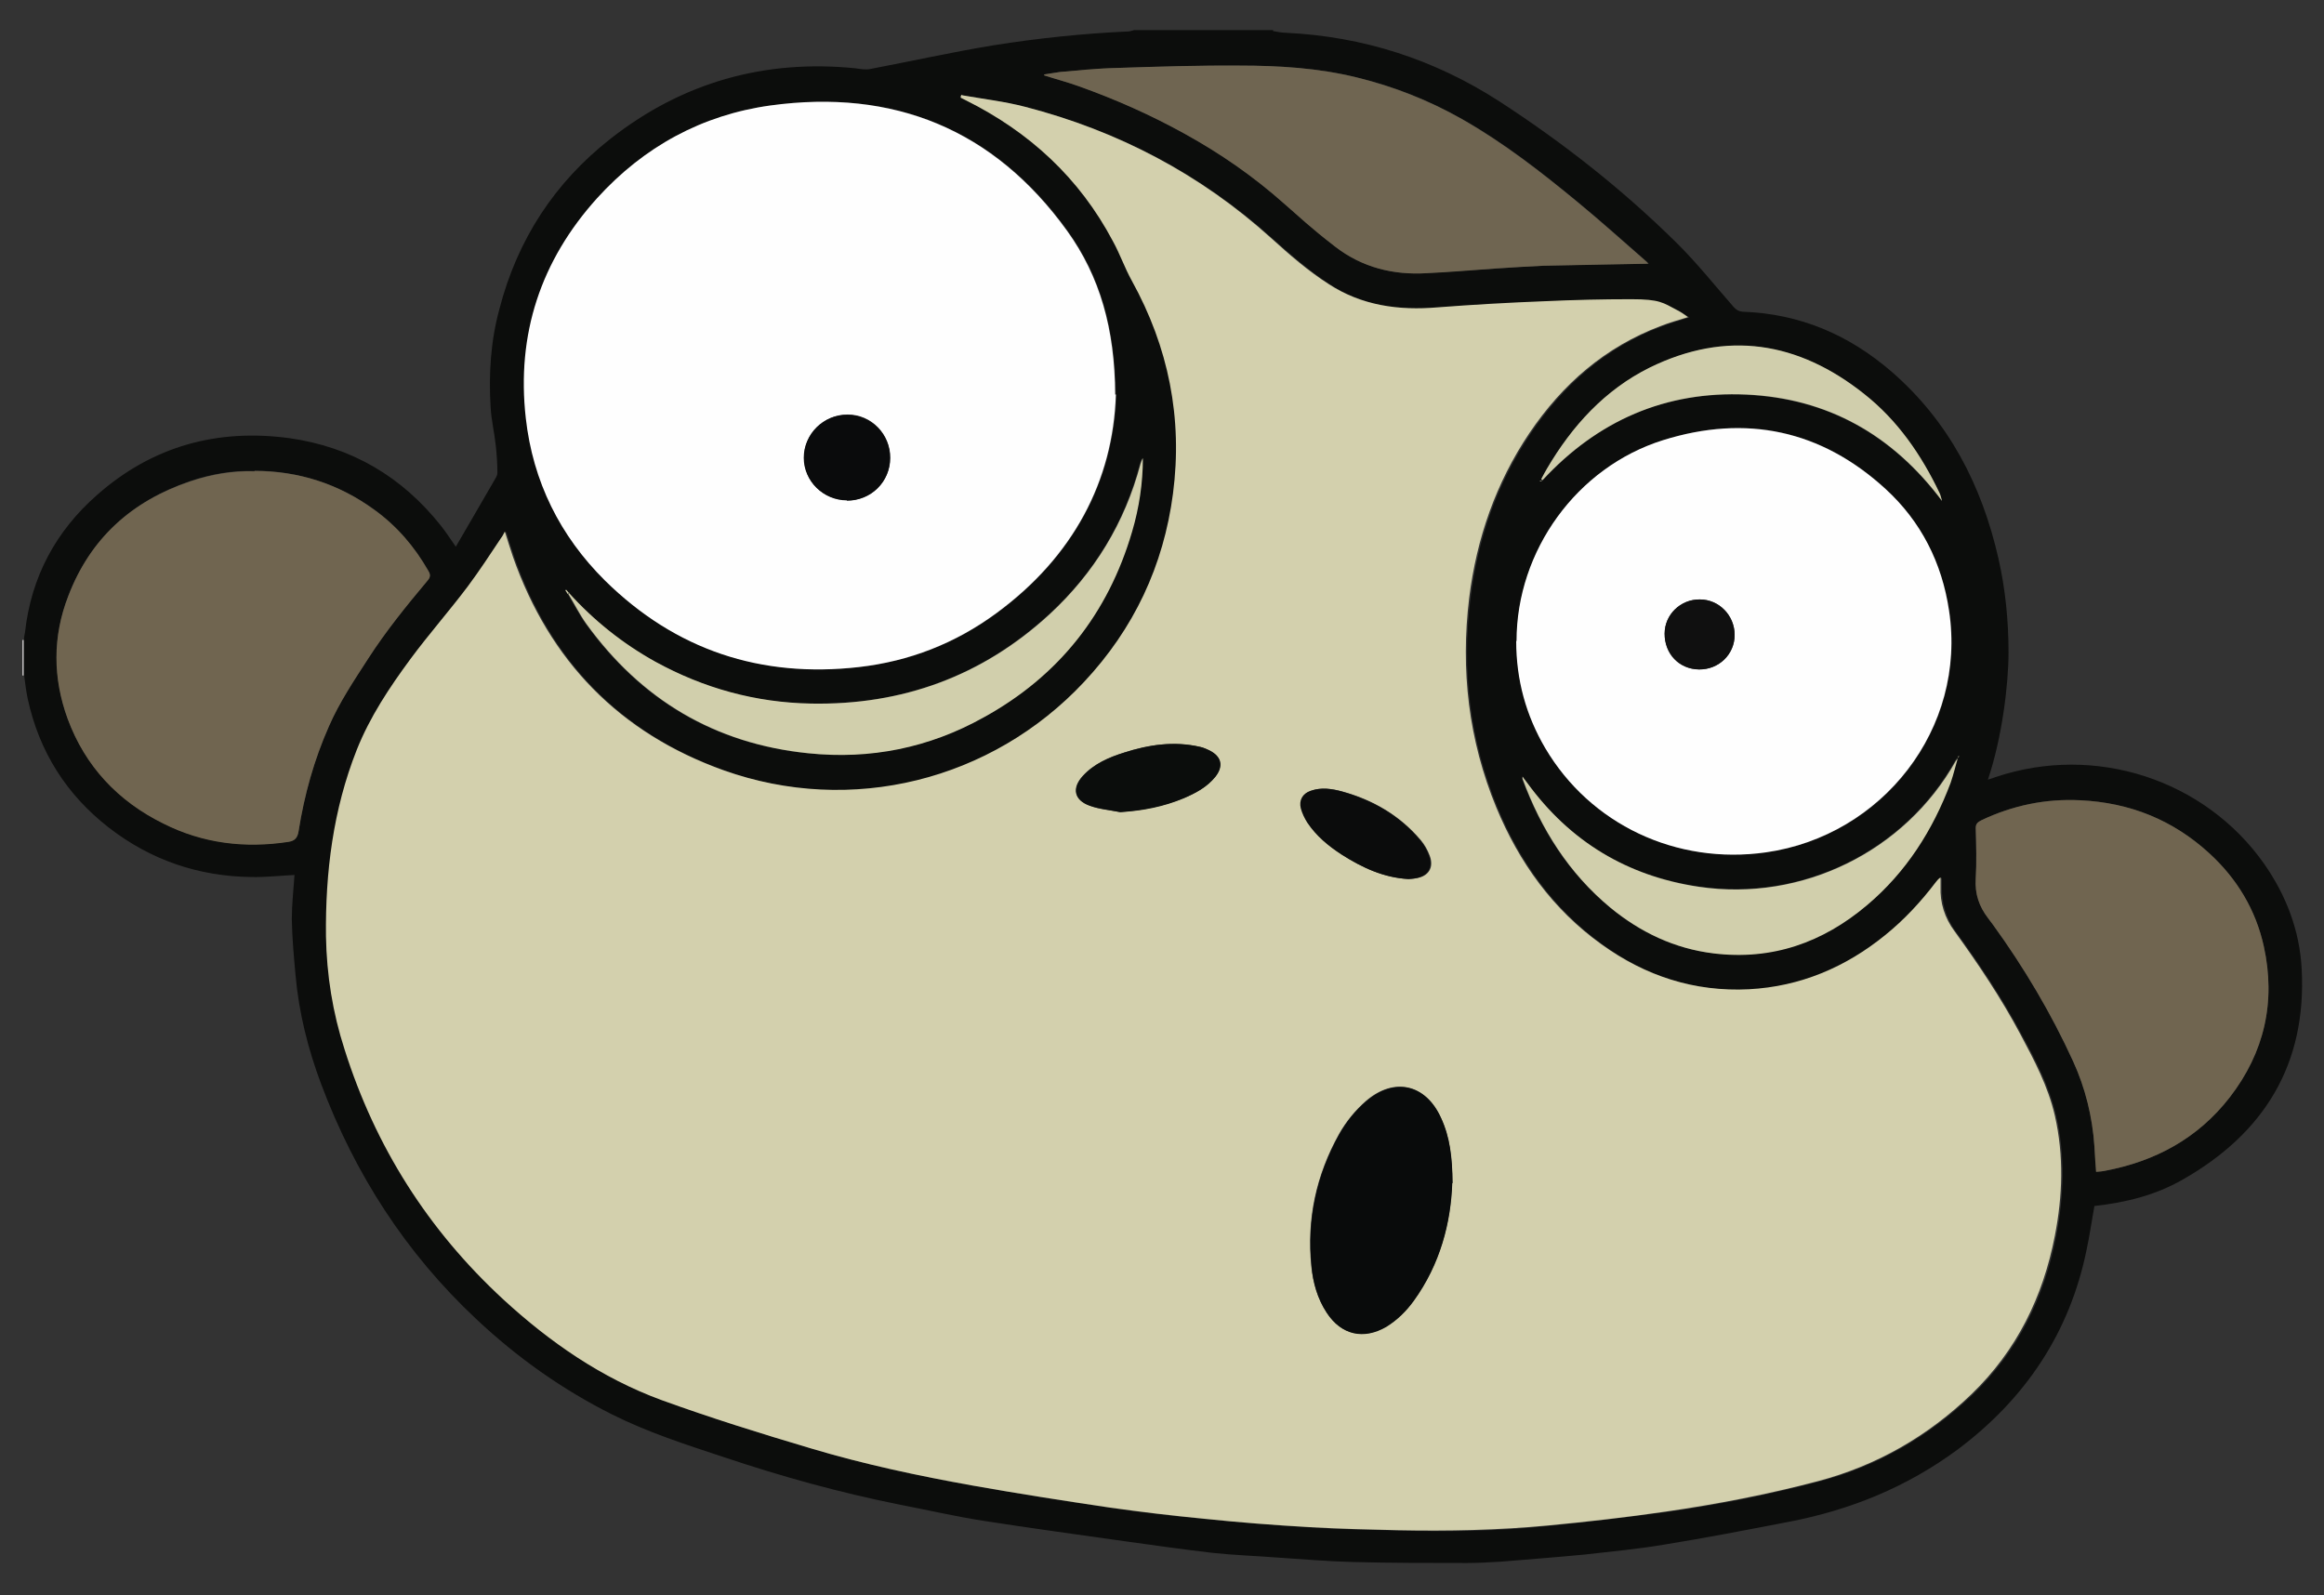 <?xml version="1.0" encoding="UTF-8"?>
<svg xmlns="http://www.w3.org/2000/svg" id="Layer_1" data-name="Layer 1" version="1.1" viewBox="0 0 687.3 471.8">
  <rect x="0" y="0" width="687.3" height="471.8" fill="#333333" stroke="none"/>
  <defs>
    <style>
      .cls-1 {
        fill: #0c0d0c;
      }

      .cls-1, .cls-2, .cls-3, .cls-4, .cls-5, .cls-6, .cls-7, .cls-8, .cls-9, .cls-10, .cls-11, .cls-12, .cls-13 {
        stroke-width: 0px;
      }

      .cls-2 {
        fill: #090b0b;
      }

      .cls-3 {
        fill: #101010;
      }

      .cls-4 {
        fill: #0b0d0c;
      }

      .cls-5 {
        fill: #d3d0ad;
      }

      .cls-6 {
        fill: #d0ceac;
      }

      .cls-7 {
        fill: #d1cfac;
      }

      .cls-8 {
        fill: #0b0c0c;
      }

      .cls-9 {
        fill: #fefefe;
      }

      .cls-10 {
        fill: #0a0b0c;
      }

      .cls-11 {
        fill: #706550;
      }

      .cls-12 {
        fill: #6f6551;
      }

      .cls-13 {
        fill: #c1bebf;
      }
    </style>
  </defs>
  <path class="cls-1" d="M376.5,9.2c1.3.2,2.6.5,3.9.5,22.8,1.1,43.8,7.9,62.9,20.2,18.8,12.2,36.4,26,52.4,41.8,6.1,6,11.4,12.7,17.1,19.2.8.8,1.4,1.2,2.6,1.3,16.9.6,31.4,6.8,44.1,17.8,16.9,14.7,26.6,33.6,31.5,55.1,2.1,9.2,3,18.5,3,27.9s-1.9,25.2-6.1,37.6c.9-.3,1.7-.5,2.4-.8,29.3-9.8,61.7.7,79.3,25.7,6.5,9.3,10.5,19.7,11.1,31.1,1.5,28.2-11.1,48.6-35.2,62.3-8,4.6-16.9,6.8-26.1,7.8-.8,4.4-1.4,8.7-2.3,12.9-5,24.6-18.1,44.1-38.1,59.1-15,11.1-31.7,17.9-49.9,21.4-12.4,2.4-24.8,4.8-37.2,6.8-7.7,1.3-15.5,2-23.3,2.9-8.2.8-16.5,1.4-24.7,2.1-3.4.2-6.8.4-10.1.4-11.3,0-22.6,0-33.9-.3-7.3-.2-14.6-.8-21.9-1.3-6.5-.5-12.9-.7-19.4-1.4-8.6-1-17.1-2.2-25.7-3.4-14.1-2-28.1-3.9-42.2-6.1-8.3-1.3-16.5-3.2-24.8-4.8-17.5-3.5-34.8-8.3-51.8-14-11.2-3.7-22.4-7.3-33-12.6-14.8-7.4-28.2-16.9-40.3-28.3-20.8-19.5-35.8-42.8-45.8-69.4-3.9-10.4-6.6-21.1-7.6-32.3-.5-5.5-1-11-1.1-16.5,0-4.4.5-8.7.8-13.1-4.4.2-8.6.7-12.8.6-15.6-.2-29.7-5-42.1-14.6-12.6-9.8-20.6-22.5-24-38.1-.5-2.4-.8-4.9-1.1-7.3v-10.5c0-.6.2-1.3.3-1.9,1.8-16.3,9.1-29.9,21.3-40.6,16.3-14.4,35.5-19.7,56.9-16.8,18.4,2.6,33.3,11.4,44.8,25.9,1.5,1.9,2.8,3.9,4.4,6.2,4.1-7,8-13.8,11.9-20.5.2-.4.4-.8.4-1.3,0-2.8-.2-5.6-.5-8.3-.4-3.7-1.3-7.4-1.5-11.1-.6-9.8,0-19.6,2.6-29.1,5.3-20.5,16.3-37.4,32.9-50.4,21.3-16.7,45.6-23.5,72.4-20.8,1.4.2,3,.5,4.4.2,12.1-2.3,24.2-5,36.4-7,13.2-2.1,26.6-3.5,39.9-4.1.6,0,1.2-.3,1.7-.4h41.1,0ZM579.2,223.6c-.3.5-.7.9-1,1.4-15,26.8-45.4,41.7-75.9,37.2-21.2-3.2-38.1-13.4-50.8-30.7-.5-.6-.8-1.1-1.4-1.9v.7c5.5,14.9,13.7,27.9,26,38.1,8.9,7.3,19,12.2,30.5,13.5,17.2,2.1,32.3-3.2,45.4-14.3,11.6-9.8,19.5-22.1,24.7-36.2,1-2.6,1.6-5.3,2.3-7.9.2-.2.2-.3,0,0,0-.3,0,0,0,0h0ZM168.2,175.3l-.8-.9c0,0-.2,0-.2.2.2.4.5.8.7,1.1,1.7,2.9,3.3,6,5.3,8.8,16.2,22.5,38.1,35.5,65.7,38.3,18.3,1.9,35.7-1.7,51.8-10.6,22.1-12.3,36.7-30.6,43.9-54.9,2.1-7.1,3.2-14.4,3.2-21.8-.3.5-.5,1.1-.7,1.7-4.6,17.5-13.6,32.3-26.9,44.5-19.9,18.3-43.5,26.9-70.5,26.4-16.4-.3-31.7-4.5-46.1-12.4-9.7-5.3-18.1-12.3-25.6-20.4h.2ZM284.7,28.2c0,.2,0,.5-.2.8l1.4.7c19,9.3,33.6,23,43.6,41.7,2,3.8,3.5,8,5.6,11.7,10.9,19.7,15.1,40.7,12.2,63-2.8,21.4-11.7,39.9-26.3,55.7-27.4,29.2-69,39.6-106.7,26.1-30.7-11-51.4-32.3-62.2-63.1-.8-2.4-1.6-4.8-2.4-7.5-.5.8-.8,1.4-1.1,1.9-3.3,4.8-6.4,9.8-9.9,14.4-5.5,7.2-11.5,14.1-16.9,21.4-6.2,8.4-12,17.1-15.9,26.9-7,17.7-9.3,36.2-9.1,55.1.2,11.4,2,22.6,5.5,33.5,9.1,28.7,24.7,53.4,46.9,73.9,13.8,12.7,29.1,23.3,46.8,29.8,14.5,5.3,29.3,9.9,44.2,14.3,15.7,4.7,31.7,8.1,47.9,11,13.5,2.4,27,4.5,40.5,6.5,9.3,1.4,18.5,2.4,27.8,3.3,10.5,1,20.9,1.9,31.4,2.5,8.6.5,17.2.7,25.9.9,14.9.4,29.7.2,44.5-1.4,11.6-1.1,23.2-2.6,34.8-4.1,15.1-2.1,30.2-5.1,45-9,17.4-4.6,32.4-13.3,45.4-25.7,13.4-12.9,21.2-28.7,24.7-46.9,2.3-11.9,2.7-23.7,0-35.5-2-8.7-6-16.4-10.2-24.1-5.7-10.7-12.4-20.7-19.5-30.5-2.9-3.9-4.2-8.3-4.1-13.2v-2.7c-.8.5-1.1.9-1.4,1.4-4.4,5.9-9.3,11.1-15,15.7-11.8,9.5-25.1,15.3-40.3,16-16.1.8-30.6-3.9-43.6-13.3-14.4-10.4-24.4-24.3-31.1-40.5-8.2-19.9-10.7-40.6-8-62,2.2-17.6,7.8-33.9,17.8-48.7,9.7-14.4,22.3-25.5,38.9-31.7,2.6-1,5.2-1.7,8-2.6-1.1-.8-2.1-1.4-3.1-2-4.3-2.3-8.9-3.3-13.7-3.3-8.6,0-17.2.2-25.7.6-10.5.5-21,1-31.5,1.8-11.5.9-22.6-.5-32.3-6.9-6-3.9-11.5-8.7-16.9-13.5-21.1-19-45.4-31.8-72.8-38.9-6-1.6-12.3-2.3-18.5-3.4h-.2,0ZM330,116.7c-.2-19.4-4.5-34.9-14.2-48.4-21.7-30.1-51.4-42.1-87.8-37.1-20.2,2.8-37.5,12.2-51.2,27.4-16.8,18.5-24,40.3-21.1,65.1,2.1,18.7,10.1,34.8,23.4,48,20.8,20.6,46.1,28.8,75.1,25.6,14.9-1.7,28.5-7,40.6-15.9,22.7-16.7,34.6-39.2,35.4-64.7h0ZM448.5,189.6c0,11.5,2.9,22,8.6,31.7,13.3,22.6,38.7,34.5,65.3,30.8,34.4-4.8,59.4-36.6,54.1-71.5-2.2-14.1-8.3-26.3-18.8-36-19.1-17.5-41.3-22.1-65.8-14.4-25.5,8-43.3,32.6-43.3,59.4h0ZM75.3,139.3c-6.5-.2-12.9.9-19.1,3-17.2,5.9-29.4,16.9-36,33.9-4.6,12-4.5,24.2-.2,36.3,5.2,14.1,14.9,24.3,28.3,31,11.7,5.9,24.1,7.4,37.1,5.4,1.9-.3,2.6-1.2,2.9-3.1,1.7-10.8,4.6-21.1,9-31.1,3.1-7.1,7.4-13.5,11.6-20,5.3-8.1,11.3-15.6,17.5-23,.9-1.1.9-1.8.3-2.9-4.1-7.1-9.3-13.2-16-18.1-10.6-7.6-22.4-11.4-35.4-11.5h0ZM619.9,346.6c.9,0,1.7-.2,2.6-.3,14.9-2.8,27.5-9.6,36.9-21.7,10.3-13.3,13.7-28.3,10.1-44.7-2.4-10.8-7.9-19.9-16.1-27.5-10.8-9.9-23.5-15-38.2-15.7-10.2-.5-20,1.5-29.2,5.9-.9.5-1.7.8-1.7,2.3,0,5,.3,10,0,15-.2,4.4,1,8.2,3.6,11.6.5.7,1.1,1.4,1.5,2,9.2,12.7,17.2,26.1,23.7,40.4,3.7,8,5.7,16.3,6.3,25.1.2,2.5.4,5,.5,7.6h0ZM308.9,22v.3c3.4,1.1,6.8,2,10.2,3.2,10.8,3.8,21.3,8.5,31.4,14.1,10.5,5.8,20.2,12.6,29.2,20.5,5,4.4,10,8.9,15.3,12.9,7.9,6.1,17.1,8.4,27,7.8,6.9-.5,13.8-1,20.7-1.4,4.6-.3,9.2-.6,13.8-.8,10.4-.3,20.8-.5,31.1-.6,0,0-.4-.5-.8-.8-6.6-5.8-13.2-11.7-20-17.3-10.9-9-22-17.7-34.4-24.7-9.9-5.6-20.2-9.7-31.1-12.3-11.4-2.8-23-3.5-34.7-3.5s-24.1.3-36.2.7c-5.6.2-11.2.8-16.9,1.2-1.5.2-3,.5-4.5.7h0ZM574.3,148.1c-.3-1-.4-1.7-.7-2.2-5.4-11.4-12.4-21.4-22.3-29.3-19.5-15.5-40.7-19-63.4-7.8-13.3,6.5-22.9,17.2-30.4,29.9-.6,1.1-1.1,2-1.7,3.1.2,0,.2.2.4.3,16.2-17.6,36.3-26.5,60.3-25.3,24.1,1.1,43.2,12,57.8,31.4h0ZM455.4,142.2v.2c.2,0,.4,0,.5,0v-.3c-.2,0-.4,0-.5.2Z"></path>
  <path class="cls-13" d="M6.6,189.3h.4v10.5h-.4v-10.5Z"></path>
  <path class="cls-5" d="M284.7,28.2c6.2,1.1,12.4,1.8,18.5,3.4,27.4,7.1,51.8,19.9,72.8,38.9,5.3,4.8,10.8,9.6,16.9,13.5,9.8,6.4,20.8,7.9,32.3,6.9,10.5-.8,21-1.4,31.5-1.8,8.6-.4,17.2-.6,25.7-.6s9.4,1,13.7,3.3c1,.5,2,1.2,3.1,2-2.9.9-5.5,1.6-8,2.6-16.5,6.2-29.1,17.2-38.9,31.7-9.9,14.7-15.6,31.1-17.8,48.7-2.6,21.4-.2,42.1,8,62,6.7,16.2,16.7,30.2,31.1,40.5,13,9.4,27.5,14.1,43.6,13.3,15.2-.8,28.6-6.5,40.3-16,5.7-4.6,10.6-9.9,15-15.7.4-.5.7-.9,1.4-1.4v2.7c-.2,4.8,1.2,9.3,4.1,13.2,7.1,9.8,13.8,19.8,19.5,30.5,4.1,7.7,8.2,15.4,10.2,24.1,2.7,11.9,2.3,23.7,0,35.5-3.5,18.1-11.3,34-24.7,46.9-12.9,12.4-28,21.1-45.4,25.7-14.8,3.9-29.8,6.8-45,9-11.6,1.7-23.2,3-34.8,4.1-14.8,1.4-29.6,1.7-44.5,1.4-8.7-.2-17.2-.4-25.9-.9-10.5-.6-21-1.4-31.4-2.5-9.3-.9-18.6-2-27.8-3.3-13.5-2-27-4.1-40.5-6.5-16.2-2.9-32.2-6.3-47.9-11-14.8-4.4-29.6-9-44.2-14.3-17.7-6.5-33-17.1-46.8-29.8-22.2-20.5-37.8-45.1-46.9-73.9-3.5-10.8-5.3-22-5.5-33.5-.2-18.9,2.1-37.4,9.1-55.1,3.9-9.8,9.7-18.5,15.9-26.9,5.4-7.3,11.4-14.1,16.9-21.4,3.5-4.7,6.7-9.6,9.9-14.4.4-.5.7-1.1,1.1-1.9.8,2.6,1.6,5.1,2.4,7.5,10.8,30.8,31.5,52.1,62.2,63.1,37.8,13.5,79.4,3.1,106.7-26.1,14.7-15.7,23.5-34.3,26.3-55.7,2.9-22.3-1.3-43.3-12.2-63-2.1-3.8-3.5-7.9-5.6-11.7-9.9-18.7-24.7-32.3-43.6-41.7l-1.4-.7c0-.2,0-.5.2-.8h.2,0ZM429.5,349.9c0-7.7-.8-13.7-3.4-19.3-4.5-10-13.8-12.1-22.1-5-3.2,2.8-5.9,6.1-8,9.8-6.8,12.2-9.6,25.2-8.2,39.1.5,4.9,1.8,9.6,4.5,13.7,4.3,6.6,10.9,8.1,17.7,4.1,3.2-2,5.9-4.5,8-7.6,7.9-10.9,11.1-23.2,11.4-34.9h0ZM331.3,240.2c6.5-.5,12.7-1.7,18.7-4.1,3.5-1.5,6.9-3.2,9.4-6.4,2.4-3.1,1.8-5.9-1.7-7.7-.9-.5-1.9-.9-2.9-1.1-7.7-1.7-15.1-.7-22.4,1.7-4.5,1.4-8.9,3.3-12.2,6.9-3.3,3.6-2.6,7.1,2,8.8,2.9,1.1,6,1.3,9,1.9h0ZM416.5,260c.7,0,1.4,0,2.1-.2,3.9-.5,5.6-3.2,4.2-6.8-.6-1.6-1.5-3.2-2.6-4.5-6.2-7.3-14.1-11.9-23.2-14.4-3-.8-6.1-1.3-9.2-.2-2.4.8-3.5,2.8-2.9,5.2.4,1.5,1.1,2.9,1.9,4.2,2.6,4,6.2,6.9,10.2,9.5,6,3.9,12.3,6.8,19.7,7.2h0Z"></path>
  <path class="cls-9" d="M330,116.7c-.8,25.5-12.6,48-35.4,64.7-12.1,8.9-25.7,14.2-40.6,15.9-29,3.3-54.2-5-75.1-25.6-13.3-13.2-21.3-29.3-23.4-48-2.8-24.8,4.4-46.6,21.1-65.1,13.8-15.2,31-24.6,51.2-27.4,36.4-5,66.1,7,87.8,37.1,9.7,13.5,14.1,29,14.2,48.4h0ZM250.5,148c7.1,0,12.8-5.6,12.8-12.6s-5.6-12.8-12.6-12.8-12.9,5.6-12.9,12.7,5.7,12.6,12.8,12.6h0Z"></path>
  <path class="cls-9" d="M448.5,189.6c0-26.7,17.8-51.4,43.3-59.4,24.6-7.7,46.8-3,65.8,14.4,10.5,9.6,16.7,21.8,18.8,36,5.3,34.9-19.8,66.6-54.1,71.5-26.6,3.8-52-8.3-65.3-30.8-5.7-9.7-8.6-20.2-8.6-31.7h0ZM502.5,198c5.8,0,10.5-4.5,10.5-10.2s-4.6-10.5-10.3-10.5-10.4,4.5-10.4,10.1,4.3,10.5,10.2,10.6Z"></path>
  <path class="cls-11" d="M75.3,139.3c13,0,24.9,3.8,35.4,11.5,6.7,4.8,11.9,10.9,16,18.1.7,1.1.6,1.9-.3,2.9-6.2,7.4-12.3,14.9-17.5,23-4.2,6.5-8.5,12.9-11.6,20-4.4,9.9-7.3,20.3-9,31.1-.3,1.9-1.1,2.8-2.9,3.1-12.9,2-25.4.5-37.1-5.4-13.4-6.6-23.1-16.9-28.3-31-4.4-12-4.5-24.3.2-36.3,6.5-17.1,18.8-28.1,36-33.9,6.2-2.1,12.6-3.2,19.1-3h0Z"></path>
  <path class="cls-11" d="M619.9,346.6c-.2-2.6-.4-5-.5-7.6-.6-8.7-2.7-17.2-6.3-25.1-6.5-14.2-14.5-27.7-23.7-40.4-.5-.7-1.1-1.4-1.5-2-2.6-3.4-3.9-7.1-3.6-11.6.3-5,.2-10,0-15,0-1.4.8-1.8,1.7-2.3,9.3-4.4,19-6.4,29.2-5.9,14.7.7,27.4,5.8,38.2,15.7,8.1,7.4,13.7,16.6,16.1,27.5,3.6,16.4.2,31.4-10.1,44.7-9.4,12.1-22,18.9-36.9,21.7-.8.2-1.7.2-2.6.3h0Z"></path>
  <path class="cls-12" d="M308.9,22c1.5-.2,3-.5,4.5-.7,5.6-.5,11.2-1.1,16.9-1.2,12-.4,24.1-.8,36.2-.7,11.7,0,23.3.7,34.7,3.5,11,2.7,21.4,6.8,31.1,12.3,12.3,7,23.5,15.7,34.4,24.7,6.8,5.6,13.3,11.5,20,17.3.4.3.7.8.8.8-10.2.2-20.7.4-31.1.6-4.6.2-9.2.5-13.8.8-6.9.5-13.8,1.1-20.7,1.4-9.9.6-19.1-1.7-27-7.8s-10.2-8.5-15.3-12.9c-9-8-18.7-14.7-29.2-20.5-10.1-5.6-20.5-10.2-31.4-14.1-3.3-1.2-6.8-2.1-10.2-3.2v-.3h0Z"></path>
  <path class="cls-7" d="M168.2,175.3c7.4,8.2,15.9,15,25.6,20.4,14.4,7.9,29.7,12.1,46.1,12.4,26.9.5,50.6-8.1,70.5-26.4,13.2-12.2,22.3-27.1,26.9-44.5.2-.6.4-1.2.7-1.7,0,7.4-1.1,14.7-3.2,21.8-7.1,24.2-21.7,42.7-43.9,54.9-16.1,9-33.5,12.5-51.8,10.6-27.7-2.8-49.5-15.9-65.7-38.3-2-2.8-3.5-5.9-5.3-8.8,0-.2.2-.2.3-.4h0Z"></path>
  <path class="cls-7" d="M579.2,223.6c-.8,2.6-1.4,5.3-2.3,7.9-5.3,14.1-13.2,26.5-24.7,36.2-13.1,11.1-28.1,16.4-45.4,14.3-11.5-1.4-21.6-6.2-30.5-13.5-12.3-10.2-20.5-23.2-26-38.1v-.7c.5.8,1,1.3,1.4,1.9,12.6,17.3,29.6,27.6,50.8,30.7,30.5,4.5,60.9-10.5,75.9-37.2.3-.5.7-.9,1-1.4h0Z"></path>
  <path class="cls-6" d="M574.3,148.1c-14.7-19.6-33.9-30.3-57.8-31.4-23.9-1.1-44,7.7-60.3,25.3-.2,0-.2-.2-.4-.3.6-1.1,1.1-2.1,1.7-3.1,7.4-12.6,17.1-23.3,30.4-29.9,22.7-11.1,43.9-7.7,63.4,7.8,9.9,7.8,16.9,18,22.3,29.3.3.6.4,1.3.7,2.2h0Z"></path>
  <path class="cls-7" d="M167.9,175.7c-.2-.4-.5-.8-.7-1.1,0,0,.2,0,.2-.2l.8.9c0,.2-.2.2-.3.4h0Z"></path>
  <path class="cls-6" d="M455.4,142.2c.2,0,.4,0,.5-.2v.3c-.2,0-.4,0-.5,0v-.2Z"></path>
  <path class="cls-7" d="M579.2,223.6c0-.2,0-.4,0,0,.2-.2,0,0,0,0h0Z"></path>
  <path class="cls-2" d="M429.5,349.9c-.4,11.6-3.5,24-11.4,34.9-2.2,3-4.8,5.6-8,7.6-6.8,4-13.4,2.5-17.7-4.1-2.7-4.1-4.1-8.9-4.5-13.7-1.4-13.8,1.4-26.9,8.2-39.1,2.1-3.7,4.7-7,8-9.8,8.3-7.1,17.6-5,22.1,5,2.6,5.6,3.3,11.5,3.4,19.3h0Z"></path>
  <path class="cls-4" d="M331.3,240.2c-3-.6-6.2-.9-9-1.9-4.6-1.6-5.3-5.2-2-8.8,3.3-3.6,7.7-5.5,12.2-6.9,7.3-2.3,14.7-3.5,22.4-1.7,1,.2,2,.7,2.9,1.1,3.5,1.8,4.1,4.6,1.7,7.7-2.5,3.1-5.9,4.9-9.4,6.4-5.9,2.5-12.1,3.7-18.7,4.1h0Z"></path>
  <path class="cls-8" d="M416.5,260c-7.3-.4-13.7-3.4-19.7-7.2-4-2.6-7.5-5.5-10.2-9.5-.8-1.3-1.5-2.7-1.9-4.2-.6-2.4.5-4.4,2.9-5.2,3.1-1.1,6.2-.6,9.2.2,9.2,2.6,17.1,7.1,23.2,14.4,1.1,1.3,2,2.9,2.6,4.5,1.4,3.6-.3,6.2-4.2,6.8-.7,0-1.4.2-2.1.2h0Z"></path>
  <path class="cls-10" d="M250.5,148c-7,0-12.8-5.7-12.8-12.6s5.8-12.8,12.9-12.7c7,0,12.7,5.7,12.6,12.8,0,7.1-5.6,12.6-12.8,12.6h0Z"></path>
  <path class="cls-3" d="M502.5,198c-5.9,0-10.3-4.6-10.2-10.6,0-5.6,4.7-10.2,10.4-10.1,5.7,0,10.3,4.7,10.3,10.5s-4.7,10.3-10.5,10.2Z"></path>
</svg>
